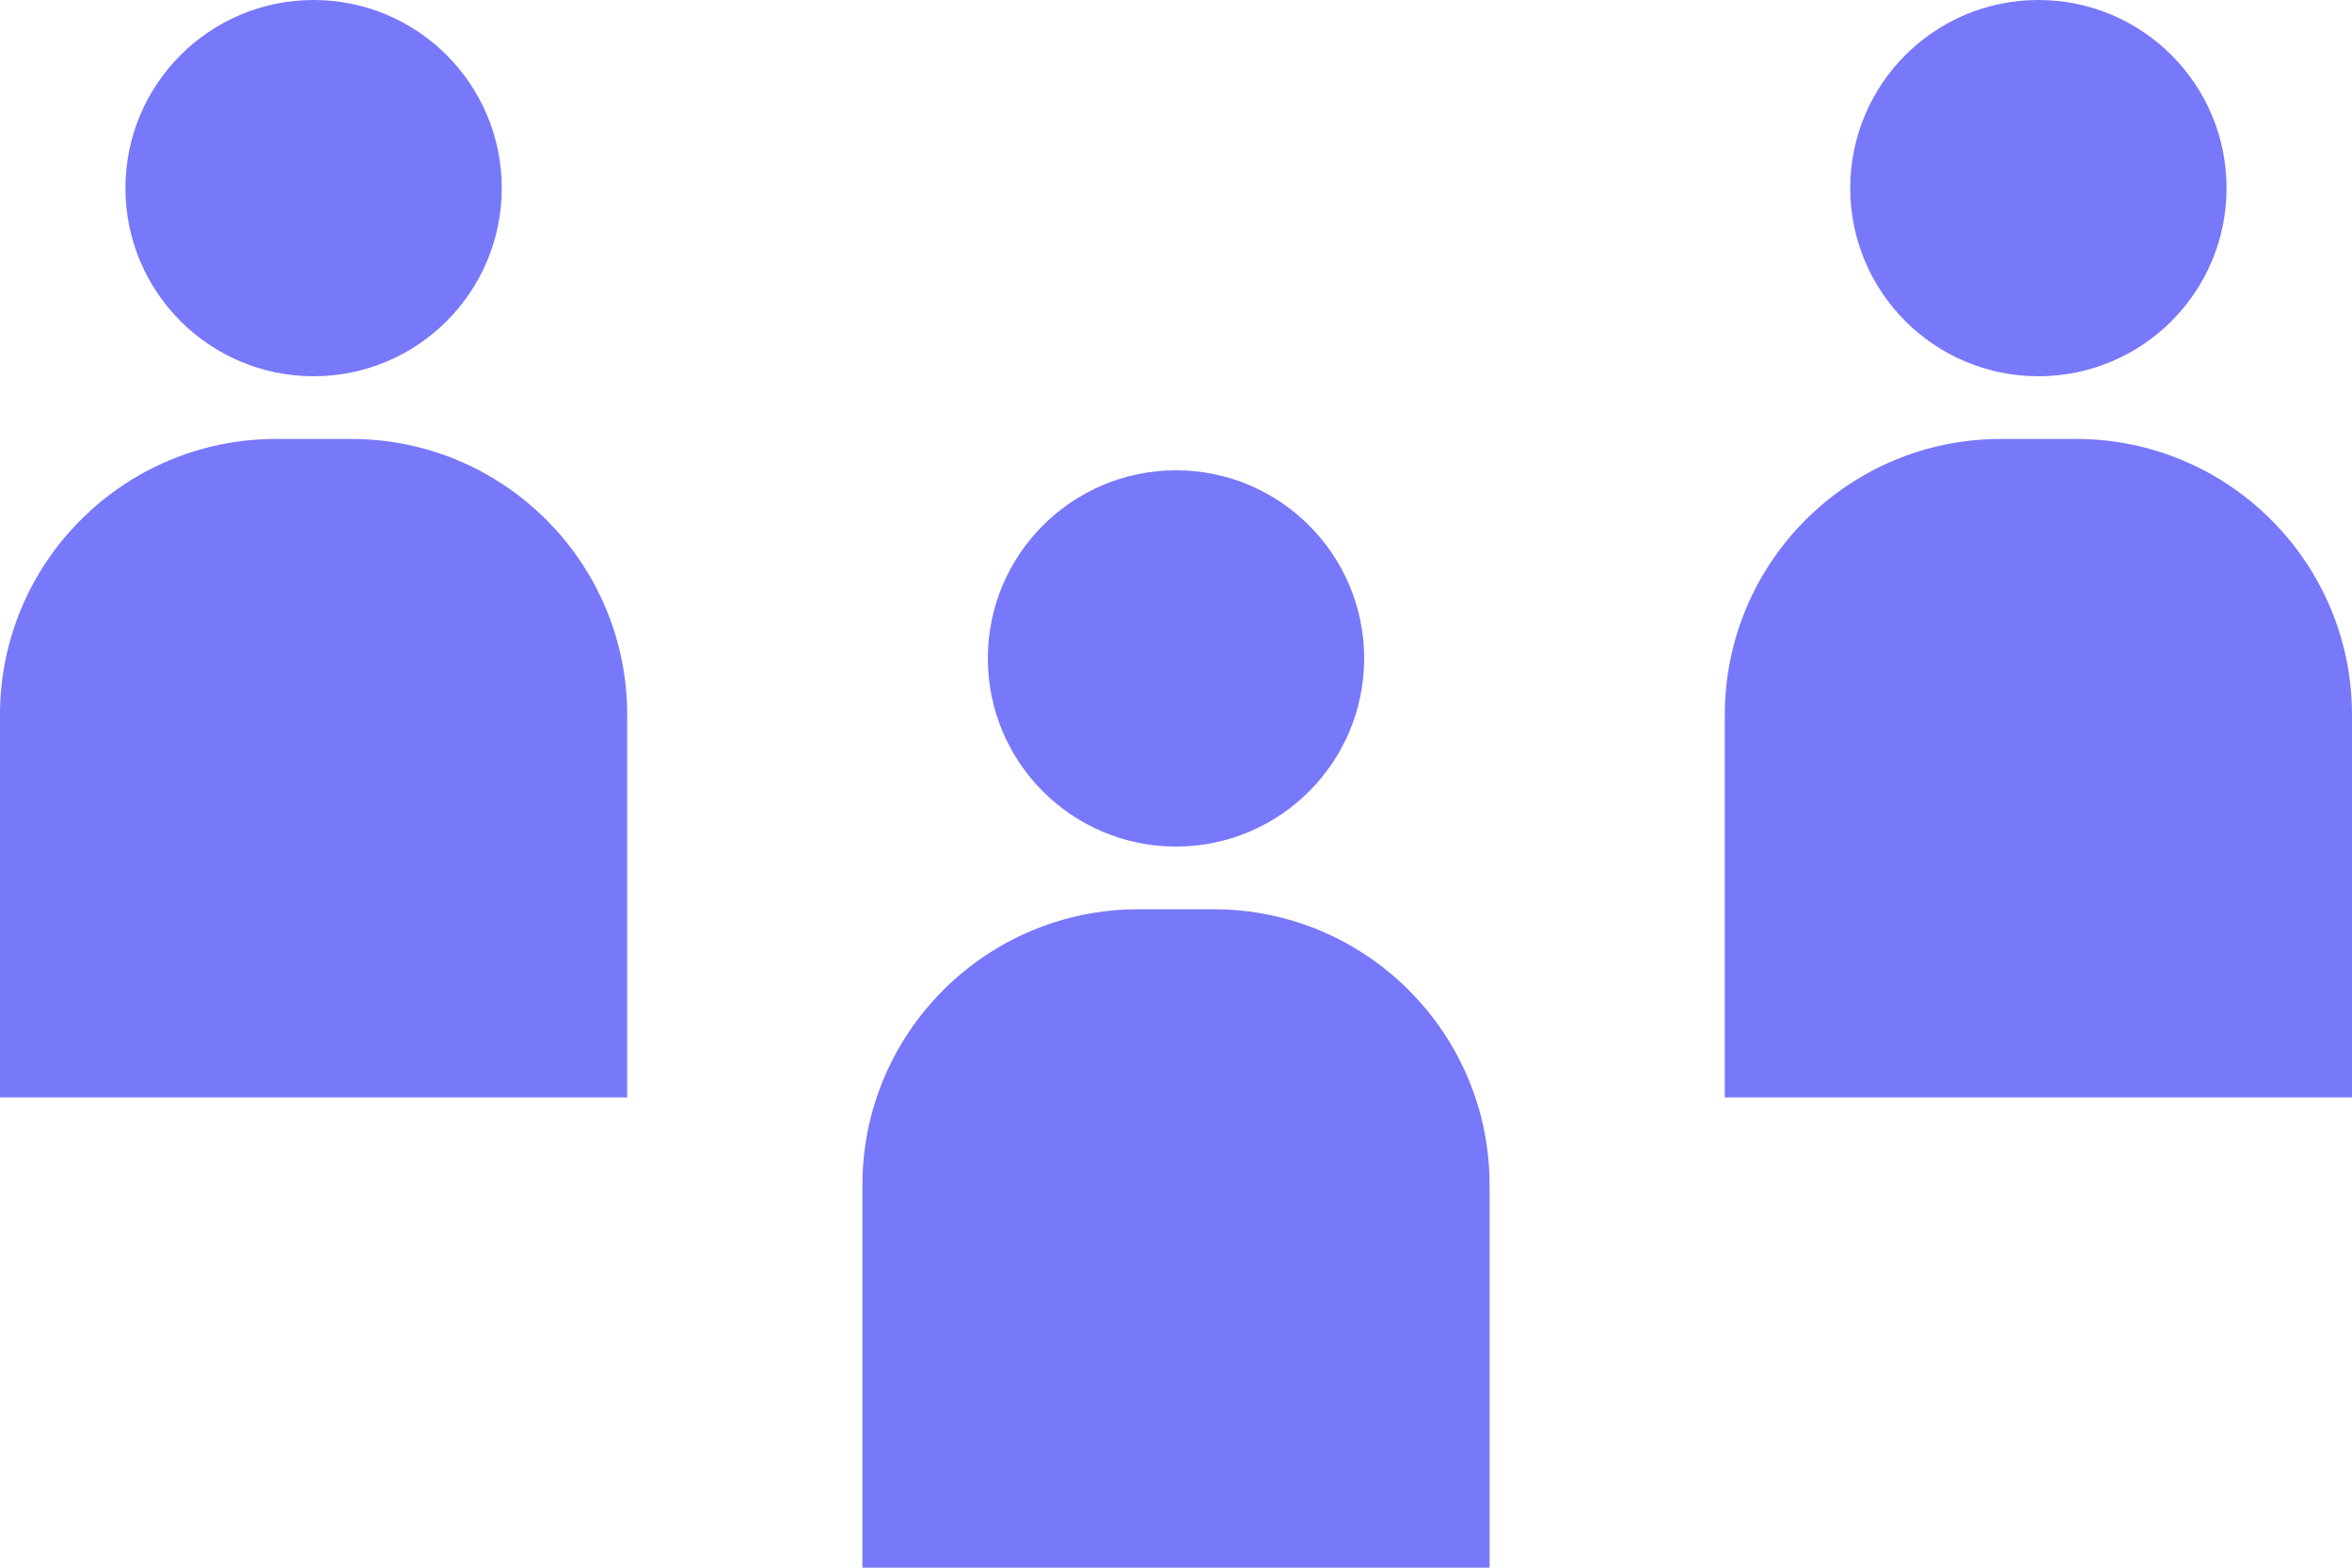 <svg viewBox="0 0 210 140" xmlns="http://www.w3.org/2000/svg"><g fill="#7878fa"><circle cx="105" cy="58.8" r="16.8"/><path d="m101.64 81.2h6.72c13.6 0 24.64 11.04 24.64 24.64v34.16h-56v-34.16c0-13.6 11.04-24.64 24.64-24.64z"/><circle cx="28" cy="16.8" r="16.8"/><path d="m24.64 39.2h6.72c13.6 0 24.64 11.04 24.64 24.64v34.16h-56v-34.16c0-13.6 11.04-24.64 24.64-24.64z"/><circle cx="182" cy="16.8" r="16.8"/><path d="m178.64 39.2h6.72c13.6 0 24.64 11.04 24.64 24.64v34.16h-56v-34.16c0-13.6 11.04-24.64 24.64-24.64z"/></g></svg>